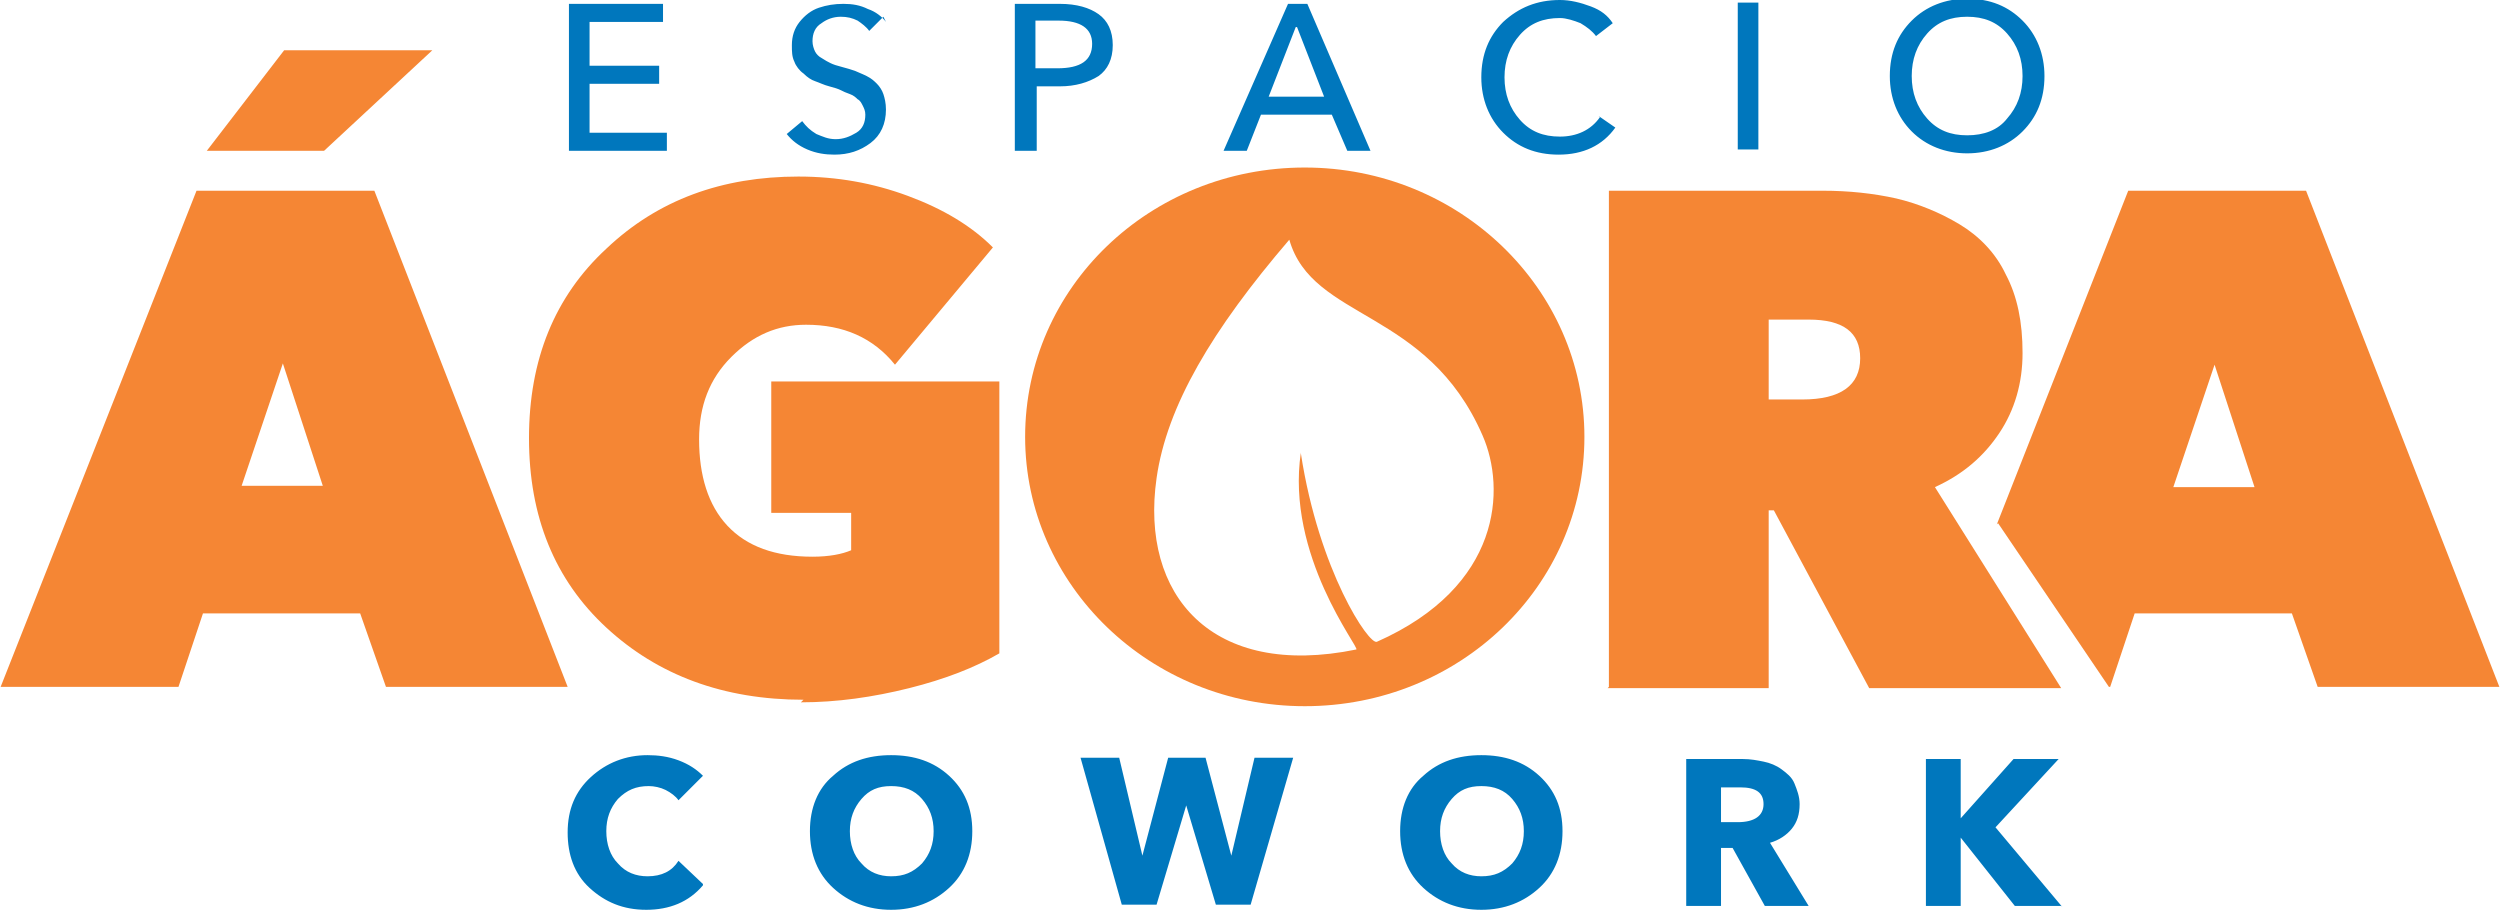 <?xml version="1.0" encoding="UTF-8"?>
<!DOCTYPE svg PUBLIC "-//W3C//DTD SVG 1.1//EN" "http://www.w3.org/Graphics/SVG/1.1/DTD/svg11.dtd">
<!-- Creator: CorelDRAW X6 -->
<svg xmlns="http://www.w3.org/2000/svg" xml:space="preserve" width="1929px" height="702px" version="1.1" style="shape-rendering:geometricPrecision; text-rendering:geometricPrecision; image-rendering:optimizeQuality; fill-rule:evenodd; clip-rule:evenodd"
viewBox="0 0 1939 706"
 xmlns:xlink="http://www.w3.org/1999/xlink">
 <defs>
  <style type="text/css">
   <![CDATA[
    .fil1 {fill:#F58634}
    .fil0 {fill:#F58634;fill-rule:nonzero}
    .fil2 {fill:#0077BD;fill-rule:nonzero}
   ]]>
  </style>
 </defs>
 <g id="Capa_x0020_1">
  <path class="fil0" d="M0 533l152 -385 138 0 150 385 -141 0 -20 -57 -122 0 -19 57 -137 0zm250 -156l-31 -95 -32 95 63 0zm2 -260l-92 0 60 -78 115 0 -84 78z"/>
  <path class="fil0" d="M623 543c-62,0 -113,-19 -153,-56 -40,-37 -60,-86 -60,-147 0,-61 20,-110 60,-147 40,-38 90,-56 149,-56 30,0 58,5 85,15 27,10 49,23 66,40l-76 91c-17,-21 -40,-31 -69,-31 -22,0 -41,8 -58,25 -17,17 -25,38 -25,64 0,28 7,51 22,67 15,16 37,24 66,24 13,0 23,-2 30,-5l0 -29 -62 0 0 -102 177 0 0 211c-19,11 -42,20 -70,27 -28,7 -56,11 -84,11z"/>
  <path class="fil0" d="M1248 533l0 -385 166 0c20,0 39,2 57,6 17,4 34,11 49,20 15,9 28,22 36,39 9,17 13,37 13,61 0,23 -6,44 -18,62 -12,18 -28,32 -50,42l98 156 -149 0 -74 -138 -4 0 0 138 -125 0zm124 -285l0 62 26 0c30,0 45,-11 45,-32 0,-20 -13,-30 -40,-30l-31 0z"/>
  <path class="fil1" d="M1549 407l102 -259 138 0 150 385 -141 0 -20 -57 -122 0 -19 57 -1 0 -86 -127zm200 -29l-31 -95 -32 95 63 0z"/>
  <path class="fil1" d="M1012 130c120,0 217,94 217,209 0,116 -97,209 -217,209 -120,0 -217,-94 -217,-209 0,-116 97,-209 217,-209zm-3 221c-12,80 46,152 43,153 -112,23 -168,-42 -155,-133 8,-56 43,-115 103,-185 18,63 107,53 150,152 18,41 15,117 -82,160 -6,3 -45,-55 -59,-146z"/>
  <path class="fil2" d="M457 65l0 38 60 0 0 14 -76 0 0 -114 73 0 0 14 -57 0 0 34 54 0 0 14 -54 0zm228 -52l-11 11c-2,-3 -6,-6 -9,-8 -4,-2 -8,-3 -13,-3 -6,0 -11,2 -15,5 -5,3 -7,8 -7,14 0,3 1,6 2,8 1,2 3,4 5,5 3,2 5,3 7,4 2,1 5,2 9,3 4,1 7,2 10,3 2,1 5,2 9,4 4,2 6,4 8,6 2,2 4,5 5,8 1,3 2,7 2,12 0,11 -4,20 -12,26 -8,6 -17,9 -28,9 -7,0 -14,-1 -21,-4 -7,-3 -12,-7 -16,-12l12 -10c3,4 6,7 11,10 5,2 9,4 15,4 6,0 11,-2 16,-5 5,-3 7,-8 7,-14 0,-3 -1,-5 -2,-7 -1,-2 -2,-4 -4,-5 -1,-1 -3,-3 -6,-4 -3,-1 -5,-2 -7,-3 -2,-1 -5,-2 -9,-3 -4,-1 -8,-3 -11,-4 -3,-1 -6,-3 -9,-6 -3,-2 -6,-6 -7,-9 -2,-4 -2,-8 -2,-13 0,-7 2,-13 6,-18 4,-5 9,-9 15,-11 6,-2 12,-3 19,-3 7,0 13,1 19,4 6,2 11,6 14,10zm102 104l0 -114 35 0c13,0 23,3 30,8 7,5 11,13 11,24 0,11 -4,19 -11,24 -8,5 -18,8 -30,8l-18 0 0 50 -16 0zm16 -101l0 37 17 0c18,0 27,-6 27,-19 0,-12 -9,-18 -26,-18l-17 0zm175 73l-11 28 -18 0 50 -114 15 0 49 114 -18 0 -12 -28 -54 0zm27 -68l-21 54 43 0 -21 -54zm235 69l13 9c-10,14 -25,21 -44,21 -18,0 -32,-6 -43,-17 -11,-11 -17,-26 -17,-43 0,-18 6,-32 17,-43 12,-11 26,-17 44,-17 8,0 16,2 24,5 8,3 13,7 17,13l-13 10c-3,-4 -7,-7 -12,-10 -5,-2 -11,-4 -16,-4 -13,0 -23,4 -31,13 -8,9 -12,20 -12,33 0,13 4,24 12,33 8,9 18,13 31,13 13,0 24,-5 31,-15zm124 -88l0 114 -16 0 0 -114 16 0zm222 57c0,18 -6,32 -17,43 -11,11 -26,17 -43,17 -17,0 -32,-6 -43,-17 -11,-11 -17,-26 -17,-43 0,-18 6,-32 17,-43 11,-11 26,-17 43,-17 18,0 32,6 43,17 11,11 17,26 17,43zm-17 0c0,-13 -4,-24 -12,-33 -8,-9 -18,-13 -31,-13 -13,0 -23,4 -31,13 -8,9 -12,20 -12,33 0,13 4,24 12,33 8,9 18,13 31,13 13,0 24,-4 31,-13 8,-9 12,-20 12,-33z"/>
  <path class="fil2" d="M545 687c-11,13 -26,19 -44,19 -18,0 -32,-6 -44,-17 -12,-11 -17,-26 -17,-43 0,-18 6,-32 18,-43 12,-11 27,-17 44,-17 8,0 16,1 24,4 8,3 14,7 19,12l-19 19c-2,-3 -6,-6 -10,-8 -4,-2 -9,-3 -13,-3 -10,0 -17,3 -24,10 -6,7 -9,15 -9,25 0,10 3,19 9,25 6,7 14,10 23,10 11,0 19,-4 24,-12l19 18zm209 -42c0,18 -6,33 -18,44 -12,11 -27,17 -45,17 -18,0 -33,-6 -45,-17 -12,-11 -18,-26 -18,-44 0,-18 6,-33 18,-43 12,-11 27,-16 45,-16 18,0 33,5 45,16 12,11 18,25 18,43zm-30 0c0,-10 -3,-18 -9,-25 -6,-7 -14,-10 -24,-10 -10,0 -17,3 -23,10 -6,7 -9,15 -9,25 0,10 3,19 9,25 6,7 14,10 23,10 10,0 17,-3 24,-10 6,-7 9,-15 9,-25zm279 -57l-33 114 -27 0 -23 -77 0 0 -23 77 -27 0 -32 -114 30 0 18 76 0 0 20 -76 29 0 20 76 0 0 18 -76 29 0zm209 57c0,18 -6,33 -18,44 -12,11 -27,17 -45,17 -18,0 -33,-6 -45,-17 -12,-11 -18,-26 -18,-44 0,-18 6,-33 18,-43 12,-11 27,-16 45,-16 18,0 33,5 45,16 12,11 18,25 18,43zm-30 0c0,-10 -3,-18 -9,-25 -6,-7 -14,-10 -24,-10 -10,0 -17,3 -23,10 -6,7 -9,15 -9,25 0,10 3,19 9,25 6,7 14,10 23,10 10,0 17,-3 24,-10 6,-7 9,-15 9,-25zm219 58l-32 0 -25 -45 -9 0 0 45 -27 0 0 -114 44 0c6,0 11,1 16,2 5,1 10,3 14,6 4,3 8,6 10,11 2,5 4,10 4,16 0,8 -2,14 -6,19 -4,5 -10,9 -17,11l30 49zm-33 -79c0,-9 -6,-13 -18,-13l-15 0 0 27 13 0c13,0 20,-5 20,-14zm231 79l-36 0 -42 -53 0 0 0 53 -27 0 0 -114 27 0 0 46 0 0 41 -46 35 0 -49 53 52 62z"/>
 </g>
</svg>
